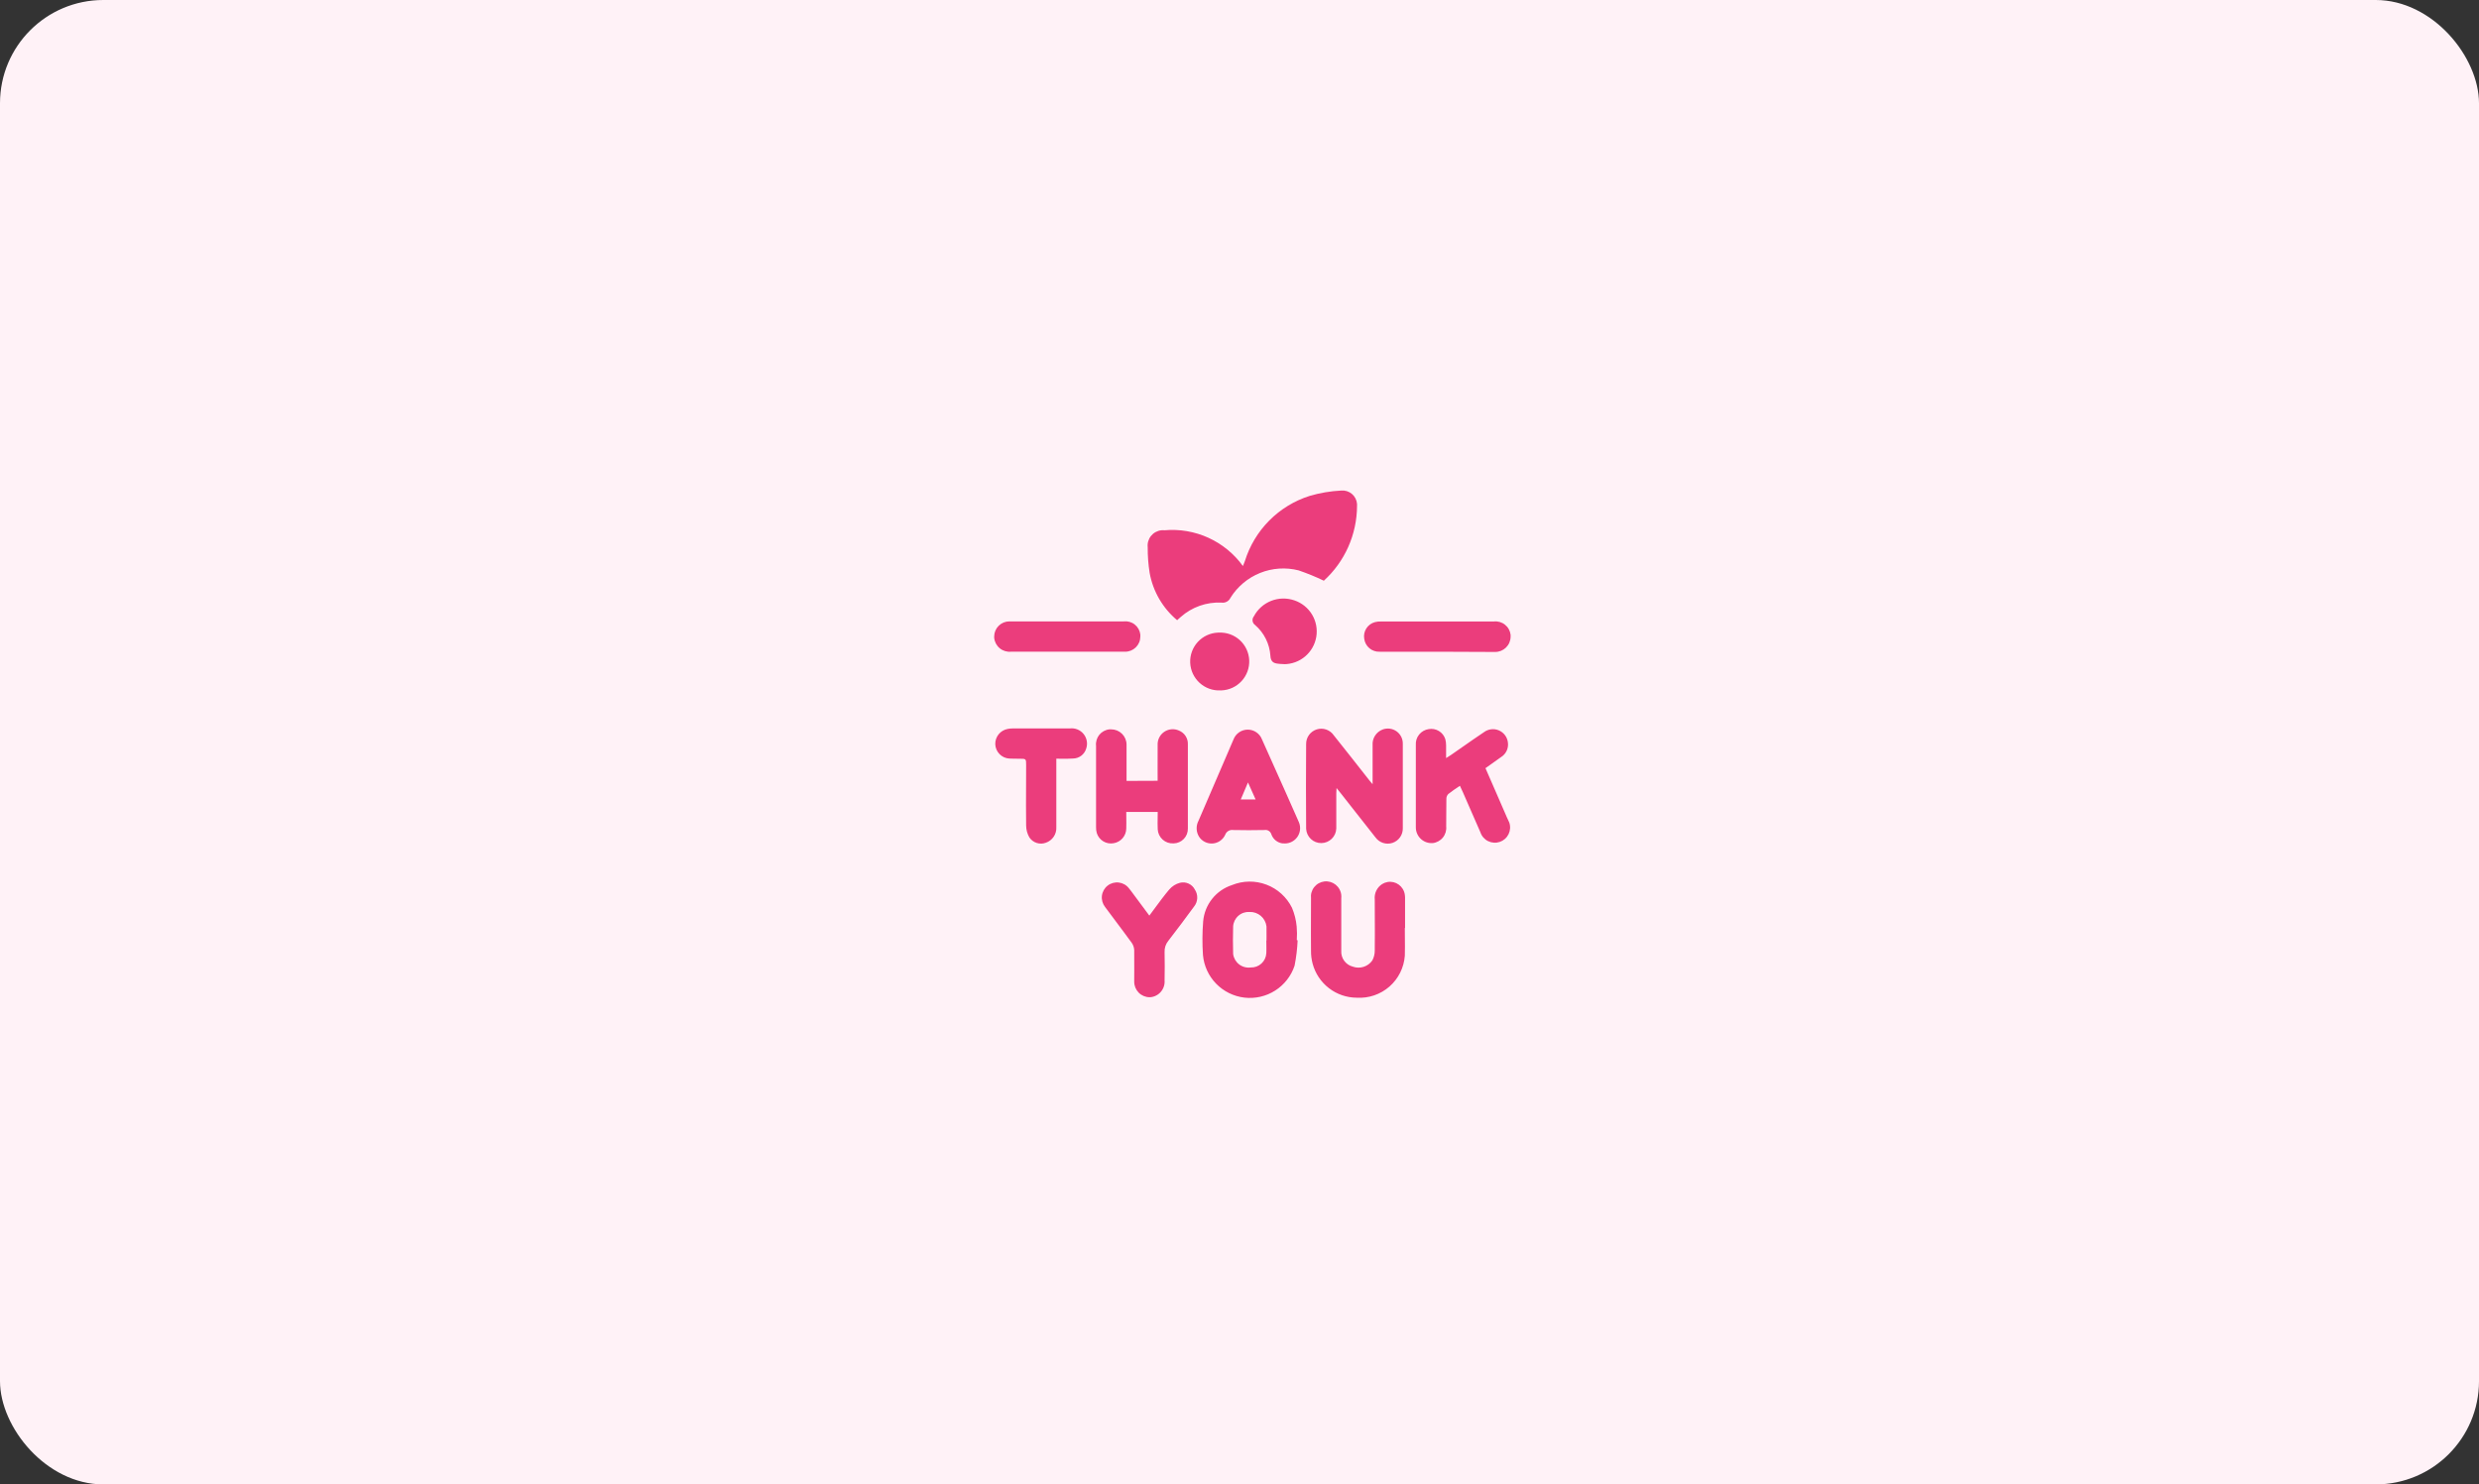 <svg width="192" height="115" viewBox="0 0 192 115" fill="none" xmlns="http://www.w3.org/2000/svg">
<rect x="0" y="0" width="192" height="115" fill="#333333" stroke="none"/>
<rect width="192" height="115" rx="8" fill="#FFF2F7"/>
<path fill-rule="evenodd" clip-rule="evenodd" d="M102.538 44.991L102.533 44.989C103.336 44.257 103.979 43.367 104.421 42.375C104.867 41.374 105.099 40.291 105.103 39.196C105.106 39.143 105.106 39.091 105.103 39.038C105.091 38.89 105.05 38.746 104.983 38.614C104.915 38.481 104.822 38.364 104.709 38.267C104.596 38.171 104.464 38.099 104.323 38.053C104.181 38.008 104.032 37.991 103.884 38.004C103.055 38.045 102.234 38.184 101.437 38.418C100.254 38.792 99.179 39.448 98.304 40.329C97.43 41.209 96.782 42.289 96.415 43.475C96.388 43.552 96.357 43.627 96.322 43.712L96.322 43.712C96.304 43.755 96.285 43.801 96.264 43.852C95.579 42.903 94.658 42.149 93.593 41.663C92.528 41.178 91.355 40.977 90.189 41.082C90.109 41.073 90.027 41.073 89.945 41.082C89.79 41.099 89.639 41.147 89.501 41.222C89.364 41.297 89.243 41.399 89.144 41.522C89.046 41.644 88.974 41.785 88.93 41.935C88.886 42.086 88.873 42.244 88.891 42.4C88.886 43.062 88.936 43.724 89.04 44.379C89.298 45.814 90.052 47.112 91.17 48.048C91.202 48.019 91.233 47.991 91.262 47.964L91.262 47.964C91.328 47.904 91.388 47.849 91.449 47.798C92.315 47.029 93.448 46.629 94.606 46.685C94.747 46.707 94.891 46.682 95.017 46.614C95.143 46.546 95.243 46.439 95.303 46.309C95.843 45.442 96.646 44.769 97.594 44.388C98.542 44.007 99.587 43.937 100.577 44.189C101.244 44.417 101.898 44.684 102.533 44.989L102.528 44.994C102.472 45.01 102.499 45.01 102.513 45.008L102.528 44.994L102.538 44.991ZM106.309 60.756V57.742C106.289 57.481 106.354 57.219 106.495 56.998C106.636 56.776 106.845 56.607 107.091 56.514C107.268 56.449 107.46 56.428 107.648 56.453C107.835 56.479 108.014 56.551 108.168 56.661C108.322 56.772 108.446 56.919 108.53 57.089C108.613 57.26 108.654 57.447 108.648 57.637V63.333V64.161C108.655 64.41 108.581 64.655 108.439 64.86C108.296 65.064 108.092 65.218 107.856 65.298C107.619 65.379 107.364 65.381 107.126 65.305C106.888 65.23 106.681 65.08 106.534 64.878C105.95 64.144 105.372 63.406 104.794 62.668L104.793 62.667C104.497 62.29 104.202 61.913 103.905 61.536L103.518 61.052C103.515 61.122 103.51 61.18 103.507 61.232L103.507 61.232C103.501 61.318 103.496 61.384 103.496 61.451V64.183C103.486 64.485 103.361 64.771 103.145 64.982C102.93 65.193 102.641 65.313 102.339 65.316C102.037 65.319 101.746 65.205 101.527 64.998C101.307 64.791 101.176 64.507 101.161 64.206C101.144 62.021 101.144 59.835 101.161 57.649C101.156 57.396 101.233 57.148 101.381 56.943C101.529 56.737 101.74 56.585 101.982 56.509C102.223 56.433 102.483 56.437 102.722 56.521C102.961 56.605 103.167 56.765 103.308 56.975C104.242 58.142 105.169 59.323 106.085 60.491C106.155 60.583 106.23 60.672 106.309 60.756ZM89.657 59.55C89.659 59.86 89.66 60.172 89.66 60.489L87.252 60.499V57.81V57.682C87.251 57.526 87.219 57.372 87.158 57.228C87.097 57.085 87.008 56.955 86.897 56.845C86.786 56.736 86.654 56.65 86.51 56.591C86.365 56.533 86.211 56.504 86.055 56.505H85.924C85.772 56.52 85.624 56.566 85.49 56.639C85.355 56.712 85.237 56.81 85.14 56.929C85.044 57.048 84.973 57.185 84.93 57.332C84.887 57.479 84.873 57.633 84.89 57.785V64.069C84.885 64.225 84.903 64.38 84.944 64.53C85.026 64.801 85.205 65.032 85.446 65.179C85.688 65.326 85.975 65.378 86.253 65.326C86.525 65.281 86.773 65.141 86.952 64.931C87.13 64.721 87.229 64.454 87.23 64.179C87.239 63.895 87.236 63.605 87.233 63.321C87.231 63.18 87.23 63.041 87.23 62.904H89.666C89.666 63.061 89.663 63.213 89.661 63.363V63.363V63.363V63.363V63.363V63.363V63.363V63.363V63.363V63.363V63.363C89.656 63.656 89.651 63.938 89.666 64.22V64.249C89.682 64.554 89.819 64.84 90.046 65.044C90.272 65.249 90.571 65.355 90.876 65.339H90.903C91.201 65.332 91.484 65.207 91.69 64.991C91.896 64.776 92.008 64.487 92.001 64.189V57.669C92.011 57.439 91.949 57.212 91.823 57.019C91.697 56.826 91.514 56.678 91.3 56.594C91.117 56.513 90.916 56.481 90.717 56.5C90.518 56.519 90.327 56.589 90.162 56.703C89.998 56.817 89.865 56.971 89.777 57.151C89.689 57.33 89.649 57.53 89.66 57.729C89.652 58.334 89.654 58.937 89.657 59.55ZM100.502 72.852C100.473 73.511 100.394 74.167 100.266 74.814C100.002 75.61 99.471 76.291 98.763 76.741C98.056 77.192 97.215 77.385 96.382 77.288C95.548 77.191 94.774 76.809 94.189 76.208C93.604 75.607 93.244 74.823 93.17 73.987C93.11 73.117 93.116 72.244 93.186 71.375C93.242 70.739 93.483 70.134 93.881 69.635C94.278 69.136 94.813 68.765 95.42 68.568C96.274 68.221 97.227 68.21 98.089 68.537C98.951 68.864 99.657 69.504 100.066 70.33C100.26 70.792 100.382 71.28 100.428 71.778C100.458 72.128 100.462 72.48 100.438 72.831L100.502 72.852ZM98.093 72.502L98.093 72.502C98.096 72.259 98.099 72.017 98.091 71.776C98.053 71.457 97.896 71.165 97.652 70.956C97.407 70.748 97.094 70.64 96.773 70.653C96.458 70.634 96.149 70.74 95.912 70.948C95.675 71.156 95.529 71.449 95.507 71.764C95.491 72.477 95.484 73.193 95.507 73.906C95.548 74.225 95.715 74.514 95.969 74.711C96.223 74.907 96.545 74.994 96.864 74.953C97.172 74.965 97.473 74.855 97.7 74.647C97.928 74.438 98.064 74.148 98.078 73.84C98.089 73.624 98.085 73.407 98.082 73.191C98.08 73.082 98.078 72.974 98.078 72.866H98.091C98.091 72.745 98.092 72.623 98.093 72.502ZM116.197 62.143L116.196 62.14L116.192 62.131C115.815 61.264 115.437 60.393 115.051 59.512C115.224 59.388 115.392 59.27 115.555 59.155L115.555 59.155L115.556 59.154L115.556 59.154C115.798 58.984 116.029 58.821 116.251 58.658C116.441 58.542 116.593 58.373 116.689 58.171C116.784 57.97 116.819 57.745 116.789 57.525C116.766 57.32 116.689 57.125 116.566 56.96C116.443 56.795 116.279 56.666 116.09 56.585C115.901 56.504 115.693 56.474 115.489 56.5C115.285 56.525 115.091 56.604 114.927 56.728C114.361 57.106 113.802 57.497 113.244 57.888L113.244 57.888L113.243 57.888L113.243 57.888L113.243 57.888L113.243 57.888L113.243 57.888L113.243 57.888L113.243 57.888C112.96 58.086 112.677 58.284 112.394 58.48C112.32 58.53 112.245 58.577 112.153 58.635L112.153 58.635L112.153 58.635C112.107 58.663 112.057 58.695 112.001 58.73V57.76C112.003 57.592 111.982 57.424 111.939 57.262C111.855 56.999 111.679 56.776 111.443 56.633C111.207 56.49 110.928 56.438 110.656 56.486C110.363 56.527 110.096 56.678 109.911 56.909C109.725 57.139 109.634 57.432 109.657 57.727V63.996V64.077C109.654 64.237 109.682 64.397 109.741 64.546C109.8 64.696 109.887 64.832 109.999 64.947C110.11 65.063 110.243 65.155 110.391 65.219C110.538 65.282 110.696 65.316 110.857 65.318H110.954C111.265 65.286 111.551 65.131 111.749 64.889C111.947 64.646 112.04 64.335 112.009 64.023C112.016 63.677 112.016 63.331 112.015 62.984C112.015 62.615 112.015 62.246 112.023 61.876C112.023 61.809 112.036 61.743 112.062 61.681C112.087 61.618 112.125 61.562 112.172 61.514C112.451 61.293 112.758 61.086 113.072 60.879L113.077 60.889C113.166 61.079 113.241 61.24 113.314 61.403C113.471 61.761 113.627 62.119 113.783 62.478L113.783 62.478L113.783 62.478L113.783 62.478L113.783 62.479L113.783 62.479L113.783 62.479L113.783 62.479L113.783 62.48L113.784 62.48L113.784 62.481L113.784 62.482L113.785 62.482L113.785 62.483L113.785 62.483L113.785 62.483L113.785 62.483C114.074 63.146 114.362 63.809 114.654 64.47C114.679 64.547 114.712 64.621 114.752 64.691C114.828 64.826 114.931 64.944 115.054 65.04C115.176 65.135 115.316 65.204 115.466 65.245C115.616 65.286 115.772 65.297 115.926 65.278C116.08 65.258 116.228 65.209 116.363 65.132C116.498 65.055 116.616 64.953 116.711 64.83C116.806 64.707 116.876 64.567 116.917 64.418C116.958 64.268 116.969 64.112 116.949 63.958C116.93 63.804 116.88 63.656 116.803 63.521L116.706 63.314C116.537 62.925 116.368 62.537 116.199 62.148L116.198 62.146L116.198 62.145L116.197 62.143ZM108.809 72.612L108.809 72.612V72.613V72.613V72.613V72.613V72.613V72.613V72.613C108.814 73.09 108.819 73.566 108.805 74.042C108.737 74.965 108.309 75.824 107.612 76.433C106.915 77.042 106.006 77.352 105.082 77.295C104.301 77.292 103.544 77.032 102.926 76.555C102.308 76.078 101.864 75.412 101.663 74.658C101.576 74.331 101.534 73.995 101.539 73.657C101.529 72.755 101.532 71.854 101.535 70.952V70.952V70.952V70.952V70.952V70.952V70.952V70.951C101.537 70.5 101.539 70.048 101.539 69.597C101.521 69.442 101.533 69.286 101.576 69.137C101.619 68.987 101.69 68.848 101.787 68.726C101.884 68.605 102.003 68.503 102.139 68.428C102.275 68.353 102.425 68.306 102.579 68.288C102.734 68.271 102.89 68.285 103.039 68.328C103.188 68.372 103.327 68.444 103.448 68.541C103.569 68.639 103.67 68.759 103.744 68.895C103.819 69.032 103.866 69.181 103.882 69.336C103.89 69.423 103.89 69.51 103.882 69.597V73.657C103.864 73.932 103.942 74.205 104.104 74.429C104.265 74.653 104.498 74.815 104.765 74.885C105.036 74.985 105.333 74.992 105.608 74.905C105.884 74.819 106.123 74.643 106.288 74.406C106.415 74.169 106.479 73.904 106.476 73.636C106.488 72.761 106.484 71.884 106.48 71.008V71.008V71.008V71.008V71.008V71.008V71.008V71.008V71.007V71.007V71.007V71.007V71.006V71.006V71.006C106.478 70.569 106.476 70.131 106.476 69.694C106.45 69.46 106.49 69.223 106.591 69.01C106.693 68.797 106.852 68.617 107.051 68.49C107.18 68.41 107.323 68.356 107.473 68.331C107.623 68.306 107.776 68.312 107.924 68.346C108.072 68.381 108.211 68.445 108.334 68.534C108.457 68.623 108.562 68.735 108.641 68.864C108.734 69.012 108.791 69.179 108.809 69.353C108.817 69.404 108.822 69.456 108.823 69.508V71.888L108.805 71.897C108.805 72.135 108.807 72.374 108.809 72.612ZM98.802 65.112C98.96 65.24 99.15 65.319 99.35 65.342V65.334C99.559 65.363 99.772 65.335 99.967 65.254C100.162 65.172 100.331 65.04 100.458 64.872C100.584 64.703 100.664 64.503 100.687 64.294C100.711 64.084 100.678 63.872 100.592 63.679C99.937 62.186 99.271 60.698 98.604 59.211L98.604 59.21L98.604 59.21C98.316 58.568 98.028 57.925 97.741 57.282C97.655 57.058 97.502 56.866 97.304 56.731C97.106 56.596 96.872 56.525 96.632 56.526C96.392 56.528 96.158 56.602 95.962 56.74C95.766 56.877 95.616 57.071 95.532 57.296C95.455 57.466 95.383 57.639 95.31 57.811C95.262 57.926 95.214 58.04 95.164 58.155C94.386 59.967 93.607 61.777 92.825 63.586C92.724 63.776 92.674 63.99 92.681 64.205C92.687 64.421 92.75 64.631 92.862 64.815C92.974 64.99 93.132 65.133 93.318 65.226C93.504 65.32 93.713 65.362 93.921 65.347C94.129 65.332 94.329 65.261 94.5 65.142C94.671 65.023 94.807 64.86 94.893 64.67C94.938 64.546 95.025 64.442 95.138 64.376C95.251 64.309 95.384 64.284 95.514 64.304C96.32 64.323 97.127 64.32 97.934 64.304C98.046 64.284 98.161 64.306 98.259 64.365C98.356 64.424 98.429 64.516 98.463 64.624C98.528 64.816 98.645 64.985 98.802 65.112ZM97.247 61.934H96.099L96.657 60.618L97.247 61.934ZM89.454 70.345L89.454 70.344C89.82 69.848 90.174 69.368 90.558 68.914C90.775 68.661 91.063 68.479 91.385 68.393C91.609 68.336 91.846 68.358 92.056 68.454C92.267 68.549 92.439 68.714 92.543 68.92C92.674 69.118 92.738 69.352 92.726 69.588C92.715 69.825 92.628 70.052 92.479 70.236C91.823 71.125 91.168 72.015 90.489 72.885C90.284 73.135 90.18 73.452 90.198 73.775C90.218 74.498 90.208 75.212 90.198 75.943L90.198 75.959C90.222 76.279 90.118 76.596 89.908 76.84C89.699 77.083 89.401 77.234 89.081 77.258H89.033C88.716 77.255 88.413 77.127 88.19 76.901C87.968 76.674 87.844 76.369 87.846 76.052C87.844 76.016 87.844 75.98 87.846 75.945C87.846 75.685 87.847 75.425 87.849 75.165C87.852 74.645 87.854 74.125 87.846 73.605C87.836 73.404 87.77 73.209 87.654 73.045C87.25 72.487 86.835 71.933 86.421 71.382L86.421 71.381C86.14 71.007 85.86 70.634 85.585 70.261C85.49 70.139 85.42 70.001 85.379 69.852C85.337 69.704 85.325 69.549 85.344 69.395C85.362 69.243 85.411 69.095 85.487 68.96C85.562 68.826 85.663 68.708 85.785 68.613C85.906 68.518 86.045 68.448 86.193 68.406C86.342 68.365 86.497 68.353 86.65 68.372C86.803 68.39 86.951 68.439 87.085 68.514C87.219 68.59 87.337 68.691 87.432 68.813C87.492 68.882 87.547 68.955 87.601 69.028L87.602 69.028L87.602 69.028L87.625 69.059L89.017 70.935C89.166 70.736 89.311 70.539 89.454 70.345ZM81.813 64.08V58.779C81.94 58.779 82.062 58.78 82.181 58.781H82.181H82.181H82.181H82.182C82.512 58.784 82.817 58.787 83.124 58.764C83.347 58.759 83.563 58.684 83.742 58.55C83.92 58.415 84.052 58.228 84.119 58.016C84.188 57.825 84.207 57.62 84.174 57.419C84.141 57.219 84.058 57.031 83.931 56.872C83.805 56.714 83.64 56.59 83.453 56.513C83.265 56.436 83.061 56.409 82.859 56.433H78.448C78.317 56.433 78.187 56.446 78.059 56.47C77.781 56.518 77.529 56.663 77.35 56.881C77.171 57.099 77.077 57.374 77.084 57.656C77.095 57.944 77.213 58.219 77.416 58.425C77.619 58.631 77.892 58.754 78.181 58.768C78.439 58.781 78.702 58.781 78.96 58.781H78.96C79.475 58.783 79.475 58.783 79.475 59.279C79.475 59.8 79.473 60.32 79.47 60.841V60.841V60.841V60.841V60.841C79.465 61.882 79.46 62.922 79.475 63.962C79.478 64.282 79.564 64.597 79.724 64.874C79.859 65.077 80.058 65.229 80.291 65.304C80.523 65.379 80.773 65.374 81.002 65.288C81.251 65.203 81.465 65.039 81.611 64.821C81.758 64.603 81.829 64.342 81.813 64.08ZM111.307 50.491H106.86C106.571 50.505 106.287 50.41 106.065 50.224C105.843 50.039 105.698 49.777 105.661 49.489C105.612 49.21 105.671 48.922 105.824 48.684C105.977 48.445 106.214 48.272 106.488 48.199C106.639 48.16 106.794 48.143 106.949 48.149H115.688C115.842 48.13 115.998 48.142 116.148 48.184C116.297 48.226 116.437 48.297 116.558 48.394C116.68 48.49 116.782 48.609 116.857 48.745C116.932 48.88 116.98 49.029 116.998 49.183C117.001 49.232 117.001 49.28 116.998 49.328C116.996 49.485 116.963 49.64 116.902 49.785C116.84 49.929 116.751 50.059 116.639 50.169C116.526 50.279 116.394 50.365 116.248 50.424C116.102 50.482 115.947 50.511 115.79 50.509H115.676L111.307 50.491ZM87.031 48.141H82.702H78.29H78.178C77.869 48.14 77.572 48.261 77.352 48.478C77.131 48.695 77.005 48.99 77.001 49.299C76.999 49.338 76.999 49.376 77.001 49.415C77.031 49.729 77.185 50.019 77.428 50.221C77.671 50.422 77.984 50.519 78.298 50.49H87.029H87.135C87.289 50.492 87.442 50.463 87.585 50.405C87.728 50.347 87.858 50.262 87.968 50.154C88.078 50.046 88.166 49.917 88.226 49.775C88.287 49.633 88.318 49.48 88.32 49.326C88.323 49.271 88.323 49.216 88.32 49.16C88.302 49.009 88.255 48.862 88.181 48.729C88.106 48.595 88.007 48.478 87.887 48.383C87.767 48.288 87.63 48.218 87.483 48.177C87.336 48.135 87.183 48.123 87.031 48.141ZM99.425 51.448C99.282 51.447 99.139 51.438 98.997 51.421C98.625 51.384 98.418 51.256 98.393 50.801C98.363 50.346 98.242 49.901 98.039 49.493C97.835 49.084 97.553 48.721 97.208 48.422C97.158 48.388 97.115 48.343 97.082 48.292C97.049 48.241 97.027 48.184 97.016 48.124C97.005 48.064 97.007 48.002 97.019 47.943C97.032 47.883 97.057 47.827 97.092 47.777L97.109 47.756C97.397 47.206 97.875 46.778 98.453 46.55C99.031 46.322 99.672 46.31 100.259 46.515C100.829 46.709 101.312 47.099 101.622 47.616C101.931 48.133 102.046 48.743 101.947 49.338C101.847 49.932 101.54 50.471 101.079 50.86C100.618 51.248 100.034 51.459 99.431 51.456L99.425 51.448ZM93.654 53.354C93.931 53.455 94.225 53.5 94.519 53.486H94.595C94.89 53.476 95.181 53.407 95.449 53.284C95.718 53.16 95.959 52.985 96.159 52.768C96.36 52.551 96.516 52.297 96.617 52.02C96.719 51.742 96.765 51.448 96.753 51.153C96.74 50.858 96.669 50.568 96.544 50.3C96.419 50.033 96.243 49.792 96.025 49.593C95.806 49.394 95.551 49.24 95.273 49.14C94.995 49.04 94.7 48.996 94.405 49.011H94.326C94.032 49.023 93.743 49.093 93.476 49.217C93.209 49.341 92.969 49.516 92.77 49.733C92.57 49.95 92.416 50.204 92.315 50.48C92.214 50.757 92.168 51.051 92.181 51.345C92.194 51.639 92.264 51.928 92.389 52.195C92.513 52.462 92.689 52.701 92.906 52.9C93.123 53.099 93.377 53.253 93.654 53.354Z" fill="#EB3D7C"/>
</svg>
